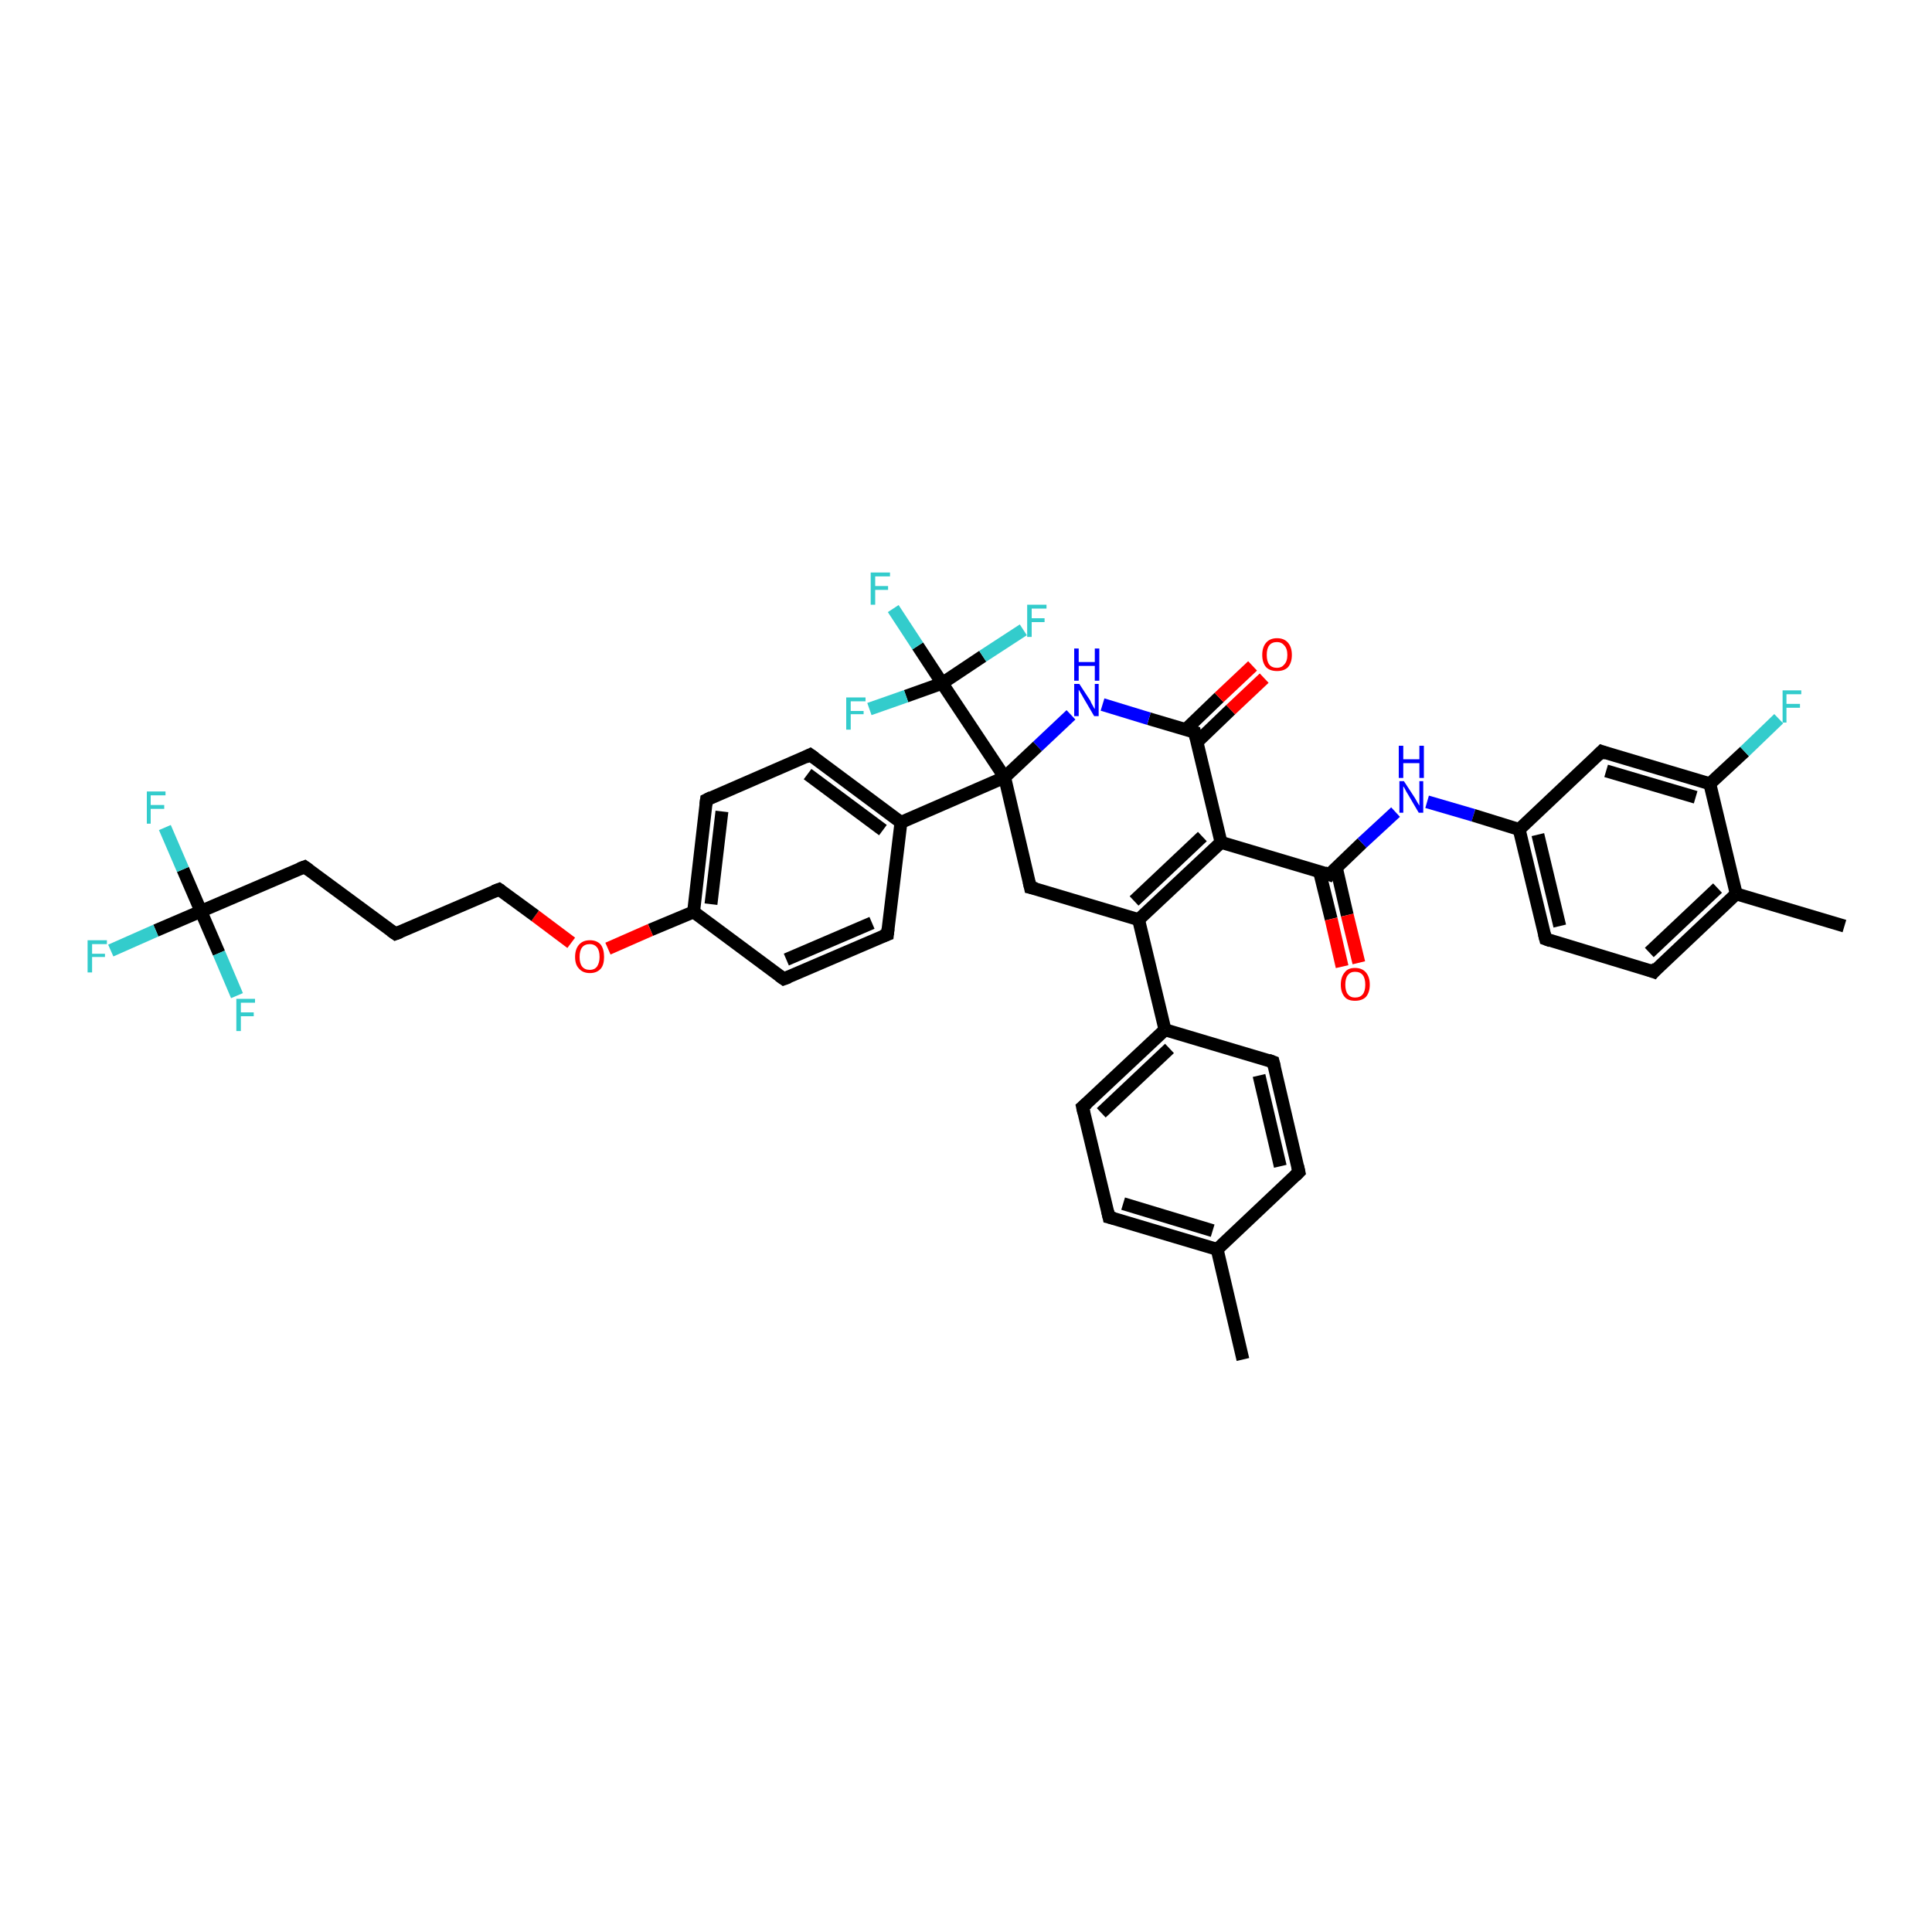 <?xml version='1.0' encoding='iso-8859-1'?>
<svg version='1.1' baseProfile='full'
              xmlns='http://www.w3.org/2000/svg'
                      xmlns:rdkit='http://www.rdkit.org/xml'
                      xmlns:xlink='http://www.w3.org/1999/xlink'
                  xml:space='preserve'
width='300px' height='300px' viewBox='0 0 300 300'>
<!-- END OF HEADER -->
<rect style='opacity:1.0;fill:#FFFFFF;stroke:none' width='300.0' height='300.0' x='0.0' y='0.0'> </rect>
<path class='bond-0 atom-0 atom-1' d='M 193.0,211.1 L 189.0,194.0' style='fill:none;fill-rule:evenodd;stroke:#000000;stroke-width:2.0px;stroke-linecap:butt;stroke-linejoin:miter;stroke-opacity:1' />
<path class='bond-1 atom-1 atom-2' d='M 189.0,194.0 L 172.2,189.0' style='fill:none;fill-rule:evenodd;stroke:#000000;stroke-width:2.0px;stroke-linecap:butt;stroke-linejoin:miter;stroke-opacity:1' />
<path class='bond-1 atom-1 atom-2' d='M 188.3,191.1 L 174.4,186.9' style='fill:none;fill-rule:evenodd;stroke:#000000;stroke-width:2.0px;stroke-linecap:butt;stroke-linejoin:miter;stroke-opacity:1' />
<path class='bond-2 atom-2 atom-3' d='M 172.2,189.0 L 168.1,171.9' style='fill:none;fill-rule:evenodd;stroke:#000000;stroke-width:2.0px;stroke-linecap:butt;stroke-linejoin:miter;stroke-opacity:1' />
<path class='bond-3 atom-3 atom-4' d='M 168.1,171.9 L 180.9,159.9' style='fill:none;fill-rule:evenodd;stroke:#000000;stroke-width:2.0px;stroke-linecap:butt;stroke-linejoin:miter;stroke-opacity:1' />
<path class='bond-3 atom-3 atom-4' d='M 171.0,172.8 L 181.6,162.8' style='fill:none;fill-rule:evenodd;stroke:#000000;stroke-width:2.0px;stroke-linecap:butt;stroke-linejoin:miter;stroke-opacity:1' />
<path class='bond-4 atom-4 atom-5' d='M 180.9,159.9 L 197.7,164.9' style='fill:none;fill-rule:evenodd;stroke:#000000;stroke-width:2.0px;stroke-linecap:butt;stroke-linejoin:miter;stroke-opacity:1' />
<path class='bond-5 atom-5 atom-6' d='M 197.7,164.9 L 201.7,182.0' style='fill:none;fill-rule:evenodd;stroke:#000000;stroke-width:2.0px;stroke-linecap:butt;stroke-linejoin:miter;stroke-opacity:1' />
<path class='bond-5 atom-5 atom-6' d='M 195.5,167.0 L 198.8,181.1' style='fill:none;fill-rule:evenodd;stroke:#000000;stroke-width:2.0px;stroke-linecap:butt;stroke-linejoin:miter;stroke-opacity:1' />
<path class='bond-6 atom-4 atom-7' d='M 180.9,159.9 L 176.8,142.8' style='fill:none;fill-rule:evenodd;stroke:#000000;stroke-width:2.0px;stroke-linecap:butt;stroke-linejoin:miter;stroke-opacity:1' />
<path class='bond-7 atom-7 atom-8' d='M 176.8,142.8 L 189.6,130.8' style='fill:none;fill-rule:evenodd;stroke:#000000;stroke-width:2.0px;stroke-linecap:butt;stroke-linejoin:miter;stroke-opacity:1' />
<path class='bond-7 atom-7 atom-8' d='M 176.1,139.9 L 186.7,129.9' style='fill:none;fill-rule:evenodd;stroke:#000000;stroke-width:2.0px;stroke-linecap:butt;stroke-linejoin:miter;stroke-opacity:1' />
<path class='bond-8 atom-8 atom-9' d='M 189.6,130.8 L 206.4,135.8' style='fill:none;fill-rule:evenodd;stroke:#000000;stroke-width:2.0px;stroke-linecap:butt;stroke-linejoin:miter;stroke-opacity:1' />
<path class='bond-9 atom-9 atom-10' d='M 204.9,135.4 L 206.7,142.7' style='fill:none;fill-rule:evenodd;stroke:#000000;stroke-width:2.0px;stroke-linecap:butt;stroke-linejoin:miter;stroke-opacity:1' />
<path class='bond-9 atom-9 atom-10' d='M 206.7,142.7 L 208.4,150.1' style='fill:none;fill-rule:evenodd;stroke:#FF0000;stroke-width:2.0px;stroke-linecap:butt;stroke-linejoin:miter;stroke-opacity:1' />
<path class='bond-9 atom-9 atom-10' d='M 207.5,134.7 L 209.2,142.1' style='fill:none;fill-rule:evenodd;stroke:#000000;stroke-width:2.0px;stroke-linecap:butt;stroke-linejoin:miter;stroke-opacity:1' />
<path class='bond-9 atom-9 atom-10' d='M 209.2,142.1 L 211.0,149.5' style='fill:none;fill-rule:evenodd;stroke:#FF0000;stroke-width:2.0px;stroke-linecap:butt;stroke-linejoin:miter;stroke-opacity:1' />
<path class='bond-10 atom-9 atom-11' d='M 206.4,135.8 L 211.5,130.9' style='fill:none;fill-rule:evenodd;stroke:#000000;stroke-width:2.0px;stroke-linecap:butt;stroke-linejoin:miter;stroke-opacity:1' />
<path class='bond-10 atom-9 atom-11' d='M 211.5,130.9 L 216.7,126.1' style='fill:none;fill-rule:evenodd;stroke:#0000FF;stroke-width:2.0px;stroke-linecap:butt;stroke-linejoin:miter;stroke-opacity:1' />
<path class='bond-11 atom-11 atom-12' d='M 221.6,124.5 L 228.8,126.6' style='fill:none;fill-rule:evenodd;stroke:#0000FF;stroke-width:2.0px;stroke-linecap:butt;stroke-linejoin:miter;stroke-opacity:1' />
<path class='bond-11 atom-11 atom-12' d='M 228.8,126.6 L 235.9,128.8' style='fill:none;fill-rule:evenodd;stroke:#000000;stroke-width:2.0px;stroke-linecap:butt;stroke-linejoin:miter;stroke-opacity:1' />
<path class='bond-12 atom-12 atom-13' d='M 235.9,128.8 L 240.0,145.8' style='fill:none;fill-rule:evenodd;stroke:#000000;stroke-width:2.0px;stroke-linecap:butt;stroke-linejoin:miter;stroke-opacity:1' />
<path class='bond-12 atom-12 atom-13' d='M 238.8,129.6 L 242.2,143.8' style='fill:none;fill-rule:evenodd;stroke:#000000;stroke-width:2.0px;stroke-linecap:butt;stroke-linejoin:miter;stroke-opacity:1' />
<path class='bond-13 atom-13 atom-14' d='M 240.0,145.8 L 256.8,150.9' style='fill:none;fill-rule:evenodd;stroke:#000000;stroke-width:2.0px;stroke-linecap:butt;stroke-linejoin:miter;stroke-opacity:1' />
<path class='bond-14 atom-14 atom-15' d='M 256.8,150.9 L 269.6,138.8' style='fill:none;fill-rule:evenodd;stroke:#000000;stroke-width:2.0px;stroke-linecap:butt;stroke-linejoin:miter;stroke-opacity:1' />
<path class='bond-14 atom-14 atom-15' d='M 256.1,147.9 L 266.7,137.9' style='fill:none;fill-rule:evenodd;stroke:#000000;stroke-width:2.0px;stroke-linecap:butt;stroke-linejoin:miter;stroke-opacity:1' />
<path class='bond-15 atom-15 atom-16' d='M 269.6,138.8 L 286.4,143.8' style='fill:none;fill-rule:evenodd;stroke:#000000;stroke-width:2.0px;stroke-linecap:butt;stroke-linejoin:miter;stroke-opacity:1' />
<path class='bond-16 atom-15 atom-17' d='M 269.6,138.8 L 265.5,121.7' style='fill:none;fill-rule:evenodd;stroke:#000000;stroke-width:2.0px;stroke-linecap:butt;stroke-linejoin:miter;stroke-opacity:1' />
<path class='bond-17 atom-17 atom-18' d='M 265.5,121.7 L 270.9,116.7' style='fill:none;fill-rule:evenodd;stroke:#000000;stroke-width:2.0px;stroke-linecap:butt;stroke-linejoin:miter;stroke-opacity:1' />
<path class='bond-17 atom-17 atom-18' d='M 270.9,116.7 L 276.2,111.6' style='fill:none;fill-rule:evenodd;stroke:#33CCCC;stroke-width:2.0px;stroke-linecap:butt;stroke-linejoin:miter;stroke-opacity:1' />
<path class='bond-18 atom-17 atom-19' d='M 265.5,121.7 L 248.7,116.7' style='fill:none;fill-rule:evenodd;stroke:#000000;stroke-width:2.0px;stroke-linecap:butt;stroke-linejoin:miter;stroke-opacity:1' />
<path class='bond-18 atom-17 atom-19' d='M 263.3,123.8 L 249.4,119.7' style='fill:none;fill-rule:evenodd;stroke:#000000;stroke-width:2.0px;stroke-linecap:butt;stroke-linejoin:miter;stroke-opacity:1' />
<path class='bond-19 atom-8 atom-20' d='M 189.6,130.8 L 185.5,113.7' style='fill:none;fill-rule:evenodd;stroke:#000000;stroke-width:2.0px;stroke-linecap:butt;stroke-linejoin:miter;stroke-opacity:1' />
<path class='bond-20 atom-20 atom-21' d='M 185.9,115.2 L 191.1,110.2' style='fill:none;fill-rule:evenodd;stroke:#000000;stroke-width:2.0px;stroke-linecap:butt;stroke-linejoin:miter;stroke-opacity:1' />
<path class='bond-20 atom-20 atom-21' d='M 191.1,110.2 L 196.3,105.3' style='fill:none;fill-rule:evenodd;stroke:#FF0000;stroke-width:2.0px;stroke-linecap:butt;stroke-linejoin:miter;stroke-opacity:1' />
<path class='bond-20 atom-20 atom-21' d='M 184.1,113.3 L 189.3,108.3' style='fill:none;fill-rule:evenodd;stroke:#000000;stroke-width:2.0px;stroke-linecap:butt;stroke-linejoin:miter;stroke-opacity:1' />
<path class='bond-20 atom-20 atom-21' d='M 189.3,108.3 L 194.5,103.4' style='fill:none;fill-rule:evenodd;stroke:#FF0000;stroke-width:2.0px;stroke-linecap:butt;stroke-linejoin:miter;stroke-opacity:1' />
<path class='bond-21 atom-20 atom-22' d='M 185.5,113.7 L 178.4,111.6' style='fill:none;fill-rule:evenodd;stroke:#000000;stroke-width:2.0px;stroke-linecap:butt;stroke-linejoin:miter;stroke-opacity:1' />
<path class='bond-21 atom-20 atom-22' d='M 178.4,111.6 L 171.2,109.4' style='fill:none;fill-rule:evenodd;stroke:#0000FF;stroke-width:2.0px;stroke-linecap:butt;stroke-linejoin:miter;stroke-opacity:1' />
<path class='bond-22 atom-22 atom-23' d='M 166.3,111.0 L 161.1,115.9' style='fill:none;fill-rule:evenodd;stroke:#0000FF;stroke-width:2.0px;stroke-linecap:butt;stroke-linejoin:miter;stroke-opacity:1' />
<path class='bond-22 atom-22 atom-23' d='M 161.1,115.9 L 156.0,120.7' style='fill:none;fill-rule:evenodd;stroke:#000000;stroke-width:2.0px;stroke-linecap:butt;stroke-linejoin:miter;stroke-opacity:1' />
<path class='bond-23 atom-23 atom-24' d='M 156.0,120.7 L 160.0,137.8' style='fill:none;fill-rule:evenodd;stroke:#000000;stroke-width:2.0px;stroke-linecap:butt;stroke-linejoin:miter;stroke-opacity:1' />
<path class='bond-24 atom-23 atom-25' d='M 156.0,120.7 L 139.9,127.7' style='fill:none;fill-rule:evenodd;stroke:#000000;stroke-width:2.0px;stroke-linecap:butt;stroke-linejoin:miter;stroke-opacity:1' />
<path class='bond-25 atom-25 atom-26' d='M 139.9,127.7 L 125.8,117.2' style='fill:none;fill-rule:evenodd;stroke:#000000;stroke-width:2.0px;stroke-linecap:butt;stroke-linejoin:miter;stroke-opacity:1' />
<path class='bond-25 atom-25 atom-26' d='M 137.1,128.9 L 125.4,120.2' style='fill:none;fill-rule:evenodd;stroke:#000000;stroke-width:2.0px;stroke-linecap:butt;stroke-linejoin:miter;stroke-opacity:1' />
<path class='bond-26 atom-26 atom-27' d='M 125.8,117.2 L 109.7,124.2' style='fill:none;fill-rule:evenodd;stroke:#000000;stroke-width:2.0px;stroke-linecap:butt;stroke-linejoin:miter;stroke-opacity:1' />
<path class='bond-27 atom-27 atom-28' d='M 109.7,124.2 L 107.7,141.6' style='fill:none;fill-rule:evenodd;stroke:#000000;stroke-width:2.0px;stroke-linecap:butt;stroke-linejoin:miter;stroke-opacity:1' />
<path class='bond-27 atom-27 atom-28' d='M 112.1,126.0 L 110.4,140.4' style='fill:none;fill-rule:evenodd;stroke:#000000;stroke-width:2.0px;stroke-linecap:butt;stroke-linejoin:miter;stroke-opacity:1' />
<path class='bond-28 atom-28 atom-29' d='M 107.7,141.6 L 101.0,144.4' style='fill:none;fill-rule:evenodd;stroke:#000000;stroke-width:2.0px;stroke-linecap:butt;stroke-linejoin:miter;stroke-opacity:1' />
<path class='bond-28 atom-28 atom-29' d='M 101.0,144.4 L 94.4,147.3' style='fill:none;fill-rule:evenodd;stroke:#FF0000;stroke-width:2.0px;stroke-linecap:butt;stroke-linejoin:miter;stroke-opacity:1' />
<path class='bond-29 atom-29 atom-30' d='M 88.7,146.4 L 83.1,142.2' style='fill:none;fill-rule:evenodd;stroke:#FF0000;stroke-width:2.0px;stroke-linecap:butt;stroke-linejoin:miter;stroke-opacity:1' />
<path class='bond-29 atom-29 atom-30' d='M 83.1,142.2 L 77.5,138.1' style='fill:none;fill-rule:evenodd;stroke:#000000;stroke-width:2.0px;stroke-linecap:butt;stroke-linejoin:miter;stroke-opacity:1' />
<path class='bond-30 atom-30 atom-31' d='M 77.5,138.1 L 61.4,145.0' style='fill:none;fill-rule:evenodd;stroke:#000000;stroke-width:2.0px;stroke-linecap:butt;stroke-linejoin:miter;stroke-opacity:1' />
<path class='bond-31 atom-31 atom-32' d='M 61.4,145.0 L 47.3,134.6' style='fill:none;fill-rule:evenodd;stroke:#000000;stroke-width:2.0px;stroke-linecap:butt;stroke-linejoin:miter;stroke-opacity:1' />
<path class='bond-32 atom-32 atom-33' d='M 47.3,134.6 L 31.2,141.5' style='fill:none;fill-rule:evenodd;stroke:#000000;stroke-width:2.0px;stroke-linecap:butt;stroke-linejoin:miter;stroke-opacity:1' />
<path class='bond-33 atom-33 atom-34' d='M 31.2,141.5 L 24.2,144.5' style='fill:none;fill-rule:evenodd;stroke:#000000;stroke-width:2.0px;stroke-linecap:butt;stroke-linejoin:miter;stroke-opacity:1' />
<path class='bond-33 atom-33 atom-34' d='M 24.2,144.5 L 17.2,147.6' style='fill:none;fill-rule:evenodd;stroke:#33CCCC;stroke-width:2.0px;stroke-linecap:butt;stroke-linejoin:miter;stroke-opacity:1' />
<path class='bond-34 atom-33 atom-35' d='M 31.2,141.5 L 28.4,135.0' style='fill:none;fill-rule:evenodd;stroke:#000000;stroke-width:2.0px;stroke-linecap:butt;stroke-linejoin:miter;stroke-opacity:1' />
<path class='bond-34 atom-33 atom-35' d='M 28.4,135.0 L 25.6,128.5' style='fill:none;fill-rule:evenodd;stroke:#33CCCC;stroke-width:2.0px;stroke-linecap:butt;stroke-linejoin:miter;stroke-opacity:1' />
<path class='bond-35 atom-33 atom-36' d='M 31.2,141.5 L 34.0,148.0' style='fill:none;fill-rule:evenodd;stroke:#000000;stroke-width:2.0px;stroke-linecap:butt;stroke-linejoin:miter;stroke-opacity:1' />
<path class='bond-35 atom-33 atom-36' d='M 34.0,148.0 L 36.8,154.6' style='fill:none;fill-rule:evenodd;stroke:#33CCCC;stroke-width:2.0px;stroke-linecap:butt;stroke-linejoin:miter;stroke-opacity:1' />
<path class='bond-36 atom-28 atom-37' d='M 107.7,141.6 L 121.7,152.0' style='fill:none;fill-rule:evenodd;stroke:#000000;stroke-width:2.0px;stroke-linecap:butt;stroke-linejoin:miter;stroke-opacity:1' />
<path class='bond-37 atom-37 atom-38' d='M 121.7,152.0 L 137.8,145.1' style='fill:none;fill-rule:evenodd;stroke:#000000;stroke-width:2.0px;stroke-linecap:butt;stroke-linejoin:miter;stroke-opacity:1' />
<path class='bond-37 atom-37 atom-38' d='M 122.1,149.0 L 135.4,143.3' style='fill:none;fill-rule:evenodd;stroke:#000000;stroke-width:2.0px;stroke-linecap:butt;stroke-linejoin:miter;stroke-opacity:1' />
<path class='bond-38 atom-23 atom-39' d='M 156.0,120.7 L 146.3,106.1' style='fill:none;fill-rule:evenodd;stroke:#000000;stroke-width:2.0px;stroke-linecap:butt;stroke-linejoin:miter;stroke-opacity:1' />
<path class='bond-39 atom-39 atom-40' d='M 146.3,106.1 L 142.5,100.3' style='fill:none;fill-rule:evenodd;stroke:#000000;stroke-width:2.0px;stroke-linecap:butt;stroke-linejoin:miter;stroke-opacity:1' />
<path class='bond-39 atom-39 atom-40' d='M 142.5,100.3 L 138.7,94.5' style='fill:none;fill-rule:evenodd;stroke:#33CCCC;stroke-width:2.0px;stroke-linecap:butt;stroke-linejoin:miter;stroke-opacity:1' />
<path class='bond-40 atom-39 atom-41' d='M 146.3,106.1 L 140.7,108.1' style='fill:none;fill-rule:evenodd;stroke:#000000;stroke-width:2.0px;stroke-linecap:butt;stroke-linejoin:miter;stroke-opacity:1' />
<path class='bond-40 atom-39 atom-41' d='M 140.7,108.1 L 135.0,110.1' style='fill:none;fill-rule:evenodd;stroke:#33CCCC;stroke-width:2.0px;stroke-linecap:butt;stroke-linejoin:miter;stroke-opacity:1' />
<path class='bond-41 atom-39 atom-42' d='M 146.3,106.1 L 152.6,101.9' style='fill:none;fill-rule:evenodd;stroke:#000000;stroke-width:2.0px;stroke-linecap:butt;stroke-linejoin:miter;stroke-opacity:1' />
<path class='bond-41 atom-39 atom-42' d='M 152.6,101.9 L 158.9,97.8' style='fill:none;fill-rule:evenodd;stroke:#33CCCC;stroke-width:2.0px;stroke-linecap:butt;stroke-linejoin:miter;stroke-opacity:1' />
<path class='bond-42 atom-6 atom-1' d='M 201.7,182.0 L 189.0,194.0' style='fill:none;fill-rule:evenodd;stroke:#000000;stroke-width:2.0px;stroke-linecap:butt;stroke-linejoin:miter;stroke-opacity:1' />
<path class='bond-43 atom-24 atom-7' d='M 160.0,137.8 L 176.8,142.8' style='fill:none;fill-rule:evenodd;stroke:#000000;stroke-width:2.0px;stroke-linecap:butt;stroke-linejoin:miter;stroke-opacity:1' />
<path class='bond-44 atom-38 atom-25' d='M 137.8,145.1 L 139.9,127.7' style='fill:none;fill-rule:evenodd;stroke:#000000;stroke-width:2.0px;stroke-linecap:butt;stroke-linejoin:miter;stroke-opacity:1' />
<path class='bond-45 atom-19 atom-12' d='M 248.7,116.7 L 235.9,128.8' style='fill:none;fill-rule:evenodd;stroke:#000000;stroke-width:2.0px;stroke-linecap:butt;stroke-linejoin:miter;stroke-opacity:1' />
<path d='M 173.0,189.2 L 172.2,189.0 L 172.0,188.1' style='fill:none;stroke:#000000;stroke-width:2.0px;stroke-linecap:butt;stroke-linejoin:miter;stroke-opacity:1;' />
<path d='M 168.3,172.8 L 168.1,171.9 L 168.8,171.3' style='fill:none;stroke:#000000;stroke-width:2.0px;stroke-linecap:butt;stroke-linejoin:miter;stroke-opacity:1;' />
<path d='M 196.9,164.6 L 197.7,164.9 L 197.9,165.7' style='fill:none;stroke:#000000;stroke-width:2.0px;stroke-linecap:butt;stroke-linejoin:miter;stroke-opacity:1;' />
<path d='M 201.5,181.1 L 201.7,182.0 L 201.1,182.6' style='fill:none;stroke:#000000;stroke-width:2.0px;stroke-linecap:butt;stroke-linejoin:miter;stroke-opacity:1;' />
<path d='M 205.6,135.5 L 206.4,135.8 L 206.6,135.5' style='fill:none;stroke:#000000;stroke-width:2.0px;stroke-linecap:butt;stroke-linejoin:miter;stroke-opacity:1;' />
<path d='M 239.8,145.0 L 240.0,145.8 L 240.8,146.1' style='fill:none;stroke:#000000;stroke-width:2.0px;stroke-linecap:butt;stroke-linejoin:miter;stroke-opacity:1;' />
<path d='M 256.0,150.6 L 256.8,150.9 L 257.4,150.2' style='fill:none;stroke:#000000;stroke-width:2.0px;stroke-linecap:butt;stroke-linejoin:miter;stroke-opacity:1;' />
<path d='M 249.5,117.0 L 248.7,116.7 L 248.1,117.3' style='fill:none;stroke:#000000;stroke-width:2.0px;stroke-linecap:butt;stroke-linejoin:miter;stroke-opacity:1;' />
<path d='M 185.7,114.6 L 185.5,113.7 L 185.2,113.6' style='fill:none;stroke:#000000;stroke-width:2.0px;stroke-linecap:butt;stroke-linejoin:miter;stroke-opacity:1;' />
<path d='M 159.8,136.9 L 160.0,137.8 L 160.9,138.0' style='fill:none;stroke:#000000;stroke-width:2.0px;stroke-linecap:butt;stroke-linejoin:miter;stroke-opacity:1;' />
<path d='M 126.5,117.7 L 125.8,117.2 L 125.0,117.6' style='fill:none;stroke:#000000;stroke-width:2.0px;stroke-linecap:butt;stroke-linejoin:miter;stroke-opacity:1;' />
<path d='M 110.5,123.8 L 109.7,124.2 L 109.6,125.0' style='fill:none;stroke:#000000;stroke-width:2.0px;stroke-linecap:butt;stroke-linejoin:miter;stroke-opacity:1;' />
<path d='M 77.8,138.3 L 77.5,138.1 L 76.7,138.4' style='fill:none;stroke:#000000;stroke-width:2.0px;stroke-linecap:butt;stroke-linejoin:miter;stroke-opacity:1;' />
<path d='M 62.2,144.7 L 61.4,145.0 L 60.7,144.5' style='fill:none;stroke:#000000;stroke-width:2.0px;stroke-linecap:butt;stroke-linejoin:miter;stroke-opacity:1;' />
<path d='M 48.0,135.1 L 47.3,134.6 L 46.5,134.9' style='fill:none;stroke:#000000;stroke-width:2.0px;stroke-linecap:butt;stroke-linejoin:miter;stroke-opacity:1;' />
<path d='M 121.0,151.5 L 121.7,152.0 L 122.5,151.7' style='fill:none;stroke:#000000;stroke-width:2.0px;stroke-linecap:butt;stroke-linejoin:miter;stroke-opacity:1;' />
<path d='M 137.0,145.4 L 137.8,145.1 L 137.9,144.2' style='fill:none;stroke:#000000;stroke-width:2.0px;stroke-linecap:butt;stroke-linejoin:miter;stroke-opacity:1;' />
<path class='atom-10' d='M 208.2 152.9
Q 208.2 151.7, 208.8 151.0
Q 209.3 150.3, 210.4 150.3
Q 211.5 150.3, 212.1 151.0
Q 212.7 151.7, 212.7 152.9
Q 212.7 154.1, 212.1 154.8
Q 211.5 155.4, 210.4 155.4
Q 209.3 155.4, 208.8 154.8
Q 208.2 154.1, 208.2 152.9
M 210.4 154.9
Q 211.2 154.9, 211.6 154.4
Q 212.0 153.9, 212.0 152.9
Q 212.0 151.9, 211.6 151.4
Q 211.2 150.9, 210.4 150.9
Q 209.7 150.9, 209.3 151.4
Q 208.9 151.9, 208.9 152.9
Q 208.9 153.9, 209.3 154.4
Q 209.7 154.9, 210.4 154.9
' fill='#FF0000'/>
<path class='atom-11' d='M 218.0 121.3
L 219.7 123.9
Q 219.8 124.1, 220.1 124.6
Q 220.4 125.1, 220.4 125.1
L 220.4 121.3
L 221.0 121.3
L 221.0 126.2
L 220.3 126.2
L 218.6 123.3
Q 218.4 123.0, 218.2 122.6
Q 218.0 122.2, 217.9 122.1
L 217.9 126.2
L 217.3 126.2
L 217.3 121.3
L 218.0 121.3
' fill='#0000FF'/>
<path class='atom-11' d='M 217.2 115.8
L 217.9 115.8
L 217.9 117.9
L 220.4 117.9
L 220.4 115.8
L 221.1 115.8
L 221.1 120.8
L 220.4 120.8
L 220.4 118.5
L 217.9 118.5
L 217.9 120.8
L 217.2 120.8
L 217.2 115.8
' fill='#0000FF'/>
<path class='atom-18' d='M 276.8 107.2
L 279.7 107.2
L 279.7 107.8
L 277.4 107.8
L 277.4 109.3
L 279.5 109.3
L 279.5 109.9
L 277.4 109.9
L 277.4 112.2
L 276.8 112.2
L 276.8 107.2
' fill='#33CCCC'/>
<path class='atom-21' d='M 196.0 101.7
Q 196.0 100.5, 196.6 99.8
Q 197.2 99.1, 198.3 99.1
Q 199.4 99.1, 200.0 99.8
Q 200.6 100.5, 200.6 101.7
Q 200.6 102.9, 200.0 103.6
Q 199.4 104.2, 198.3 104.2
Q 197.2 104.2, 196.6 103.6
Q 196.0 102.9, 196.0 101.7
M 198.3 103.7
Q 199.0 103.7, 199.4 103.2
Q 199.9 102.7, 199.9 101.7
Q 199.9 100.7, 199.4 100.2
Q 199.0 99.7, 198.3 99.7
Q 197.5 99.7, 197.1 100.2
Q 196.7 100.7, 196.7 101.7
Q 196.7 102.7, 197.1 103.2
Q 197.5 103.7, 198.3 103.7
' fill='#FF0000'/>
<path class='atom-22' d='M 167.6 106.2
L 169.3 108.8
Q 169.4 109.1, 169.7 109.6
Q 169.9 110.0, 170.0 110.1
L 170.0 106.2
L 170.6 106.2
L 170.6 111.2
L 169.9 111.2
L 168.2 108.3
Q 168.0 107.9, 167.8 107.6
Q 167.6 107.2, 167.5 107.1
L 167.5 111.2
L 166.8 111.2
L 166.8 106.2
L 167.6 106.2
' fill='#0000FF'/>
<path class='atom-22' d='M 166.8 100.7
L 167.5 100.7
L 167.5 102.8
L 170.0 102.8
L 170.0 100.7
L 170.7 100.7
L 170.7 105.7
L 170.0 105.7
L 170.0 103.4
L 167.5 103.4
L 167.5 105.7
L 166.8 105.7
L 166.8 100.7
' fill='#0000FF'/>
<path class='atom-29' d='M 89.3 148.6
Q 89.3 147.4, 89.9 146.7
Q 90.5 146.0, 91.6 146.0
Q 92.7 146.0, 93.3 146.7
Q 93.8 147.4, 93.8 148.6
Q 93.8 149.8, 93.3 150.4
Q 92.7 151.1, 91.6 151.1
Q 90.5 151.1, 89.9 150.4
Q 89.3 149.8, 89.3 148.6
M 91.6 150.6
Q 92.3 150.6, 92.7 150.1
Q 93.1 149.5, 93.1 148.6
Q 93.1 147.6, 92.7 147.1
Q 92.3 146.6, 91.6 146.6
Q 90.8 146.6, 90.4 147.1
Q 90.0 147.6, 90.0 148.6
Q 90.0 149.6, 90.4 150.1
Q 90.8 150.6, 91.6 150.6
' fill='#FF0000'/>
<path class='atom-34' d='M 13.6 146.0
L 16.6 146.0
L 16.6 146.6
L 14.3 146.6
L 14.3 148.1
L 16.3 148.1
L 16.3 148.6
L 14.3 148.6
L 14.3 151.0
L 13.6 151.0
L 13.6 146.0
' fill='#33CCCC'/>
<path class='atom-35' d='M 22.8 122.9
L 25.7 122.9
L 25.7 123.5
L 23.4 123.5
L 23.4 125.0
L 25.5 125.0
L 25.5 125.6
L 23.4 125.6
L 23.4 127.9
L 22.8 127.9
L 22.8 122.9
' fill='#33CCCC'/>
<path class='atom-36' d='M 36.7 155.1
L 39.6 155.1
L 39.6 155.7
L 37.4 155.7
L 37.4 157.2
L 39.4 157.2
L 39.4 157.8
L 37.4 157.8
L 37.4 160.1
L 36.7 160.1
L 36.7 155.1
' fill='#33CCCC'/>
<path class='atom-40' d='M 135.2 88.9
L 138.2 88.9
L 138.2 89.5
L 135.9 89.5
L 135.9 91.0
L 137.9 91.0
L 137.9 91.6
L 135.9 91.6
L 135.9 93.9
L 135.2 93.9
L 135.2 88.9
' fill='#33CCCC'/>
<path class='atom-41' d='M 131.4 108.3
L 134.4 108.3
L 134.4 108.9
L 132.1 108.9
L 132.1 110.4
L 134.1 110.4
L 134.1 110.9
L 132.1 110.9
L 132.1 113.3
L 131.4 113.3
L 131.4 108.3
' fill='#33CCCC'/>
<path class='atom-42' d='M 159.5 93.9
L 162.5 93.9
L 162.5 94.5
L 160.2 94.5
L 160.2 96.0
L 162.2 96.0
L 162.2 96.6
L 160.2 96.6
L 160.2 98.9
L 159.5 98.9
L 159.5 93.9
' fill='#33CCCC'/>
</svg>
